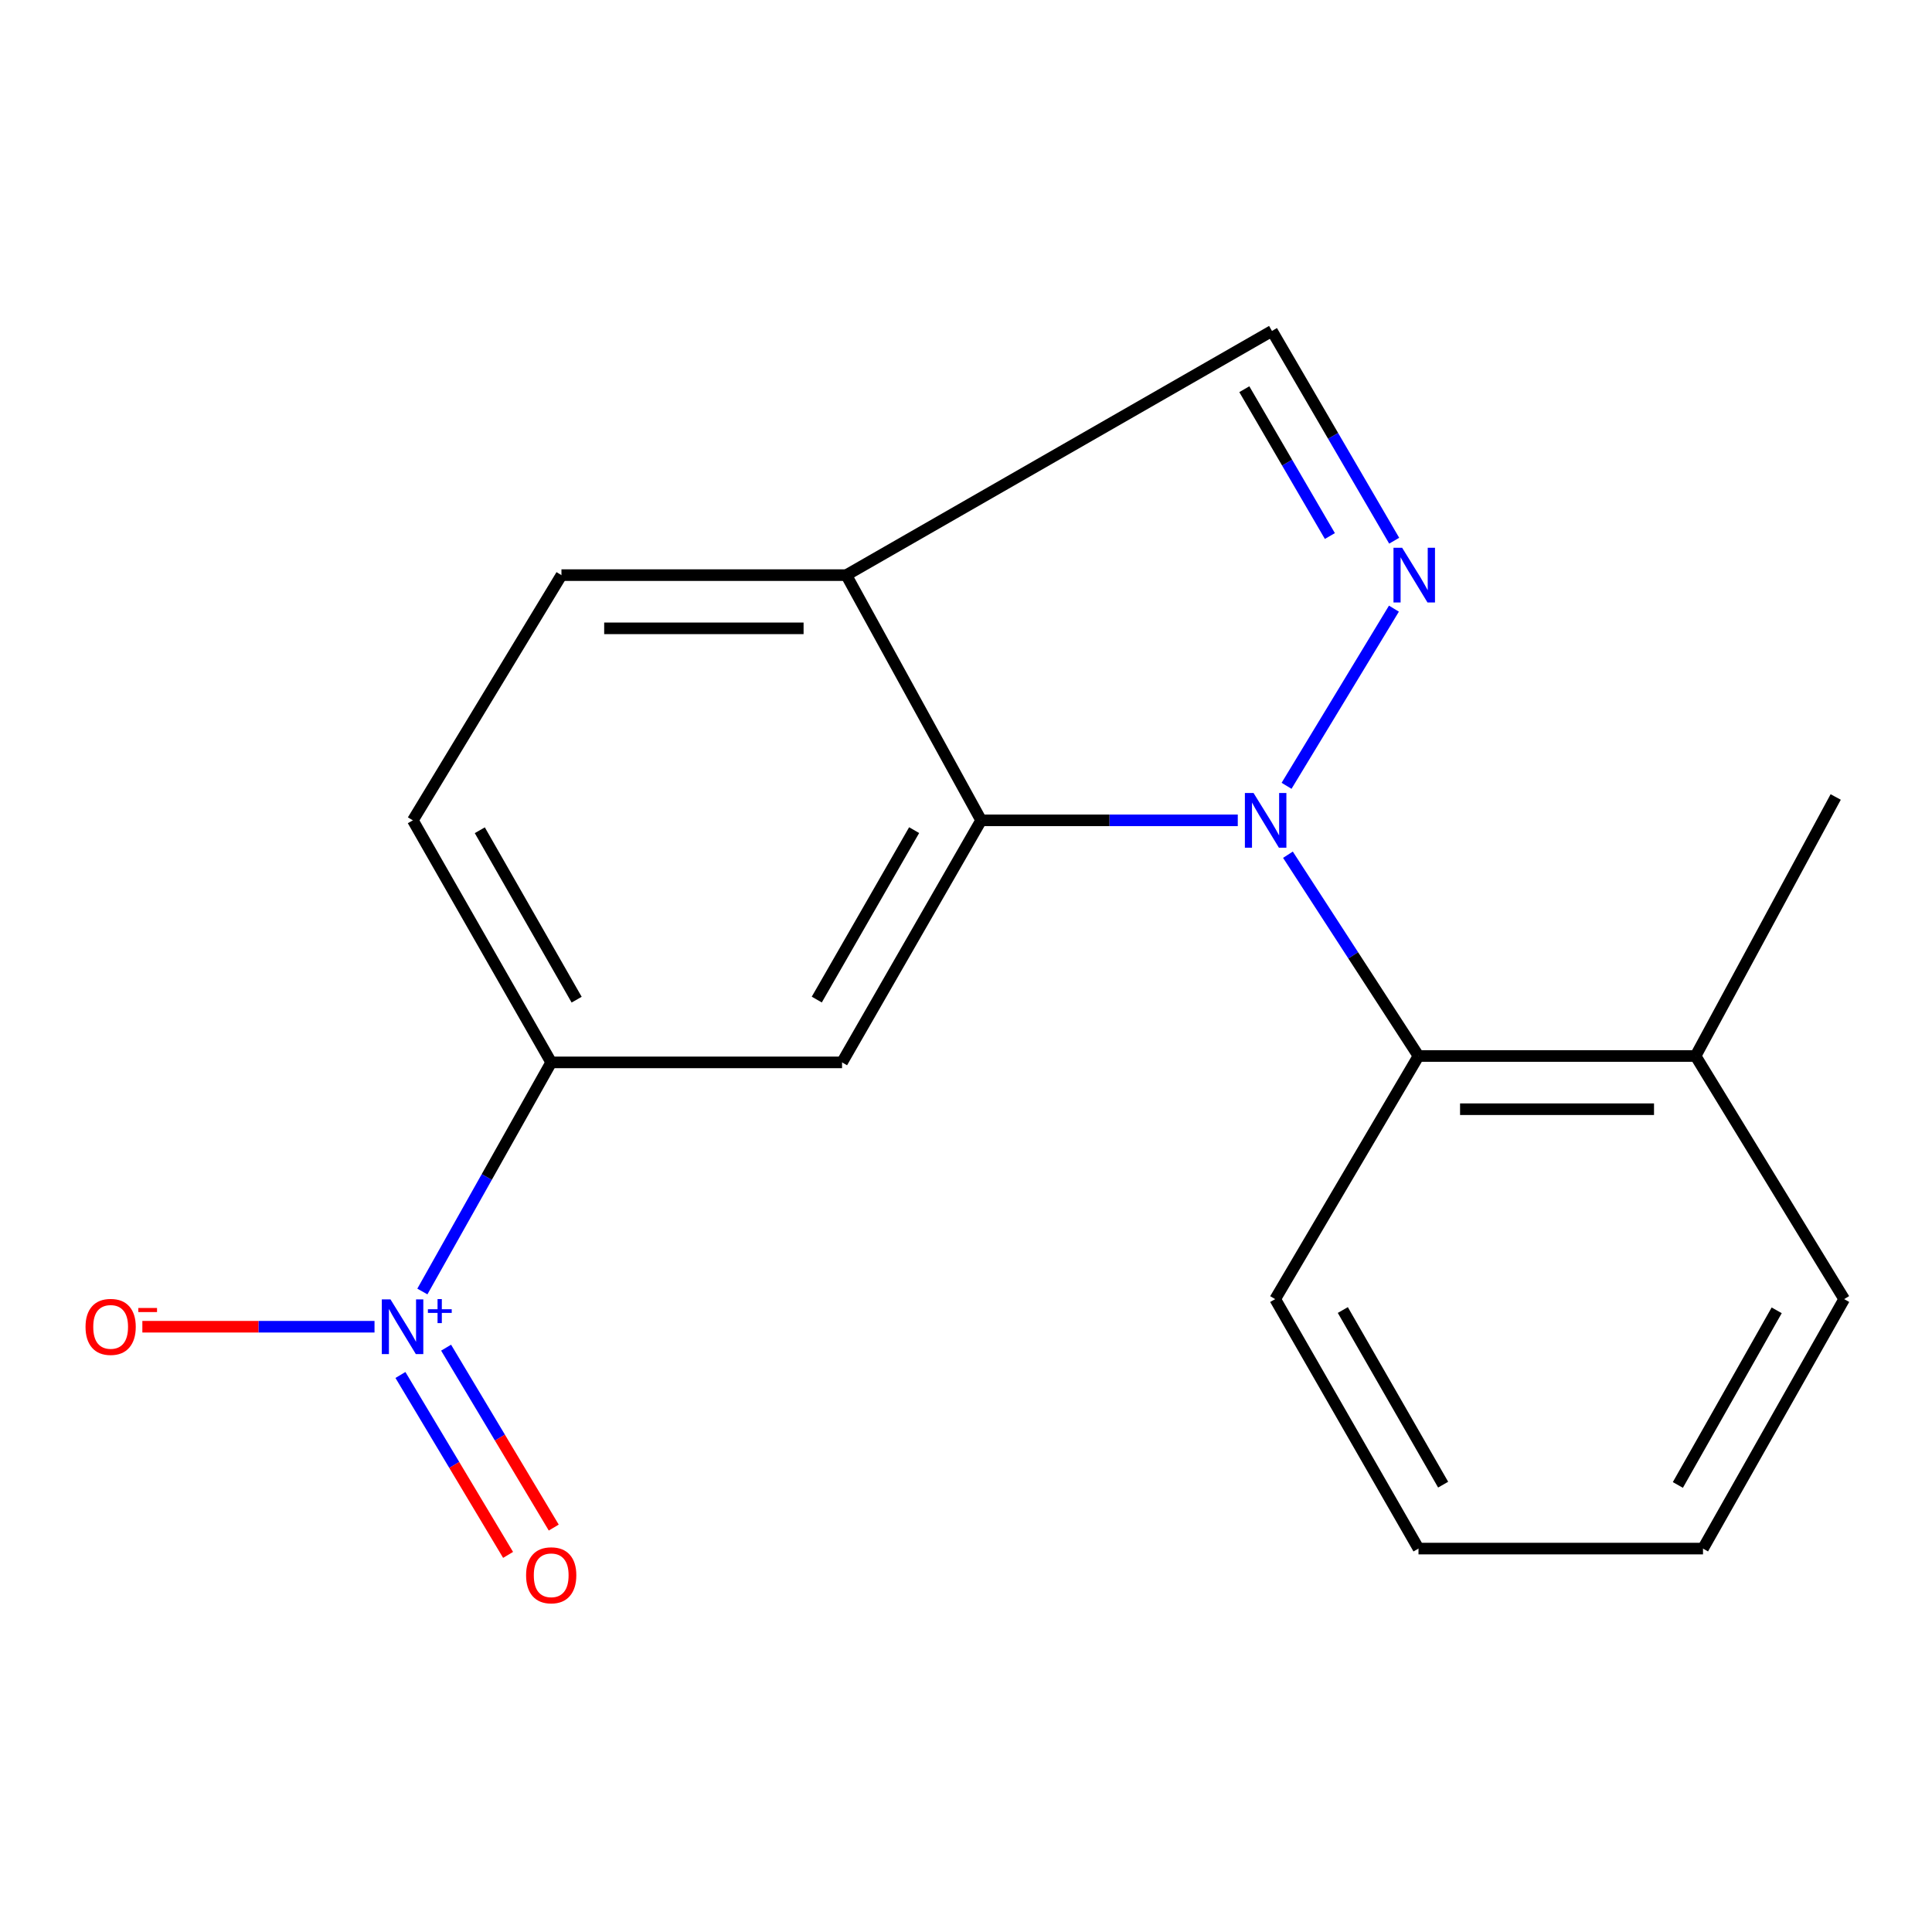 <?xml version='1.0' encoding='iso-8859-1'?>
<svg version='1.1' baseProfile='full'
              xmlns='http://www.w3.org/2000/svg'
                      xmlns:rdkit='http://www.rdkit.org/xml'
                      xmlns:xlink='http://www.w3.org/1999/xlink'
                  xml:space='preserve'
width='1000px' height='1000px' viewBox='0 0 1000 1000'>
<!-- END OF HEADER -->
<rect style='opacity:1.0;fill:#FFFFFF;stroke:none' width='1000' height='1000' x='0' y='0'> </rect>
<path class='bond-0' d='M 665.922,406.736 L 721.496,315.033' style='fill:none;fill-rule:evenodd;stroke:#0000FF;stroke-width:6px;stroke-linecap:butt;stroke-linejoin:miter;stroke-opacity:1' />
<path class='bond-1' d='M 640.67,424.606 L 574.253,424.606' style='fill:none;fill-rule:evenodd;stroke:#0000FF;stroke-width:6px;stroke-linecap:butt;stroke-linejoin:miter;stroke-opacity:1' />
<path class='bond-1' d='M 574.253,424.606 L 507.836,424.606' style='fill:none;fill-rule:evenodd;stroke:#000000;stroke-width:6px;stroke-linecap:butt;stroke-linejoin:miter;stroke-opacity:1' />
<path class='bond-4' d='M 666.634,442.401 L 700.423,494.493' style='fill:none;fill-rule:evenodd;stroke:#0000FF;stroke-width:6px;stroke-linecap:butt;stroke-linejoin:miter;stroke-opacity:1' />
<path class='bond-4' d='M 700.423,494.493 L 734.213,546.585' style='fill:none;fill-rule:evenodd;stroke:#000000;stroke-width:6px;stroke-linecap:butt;stroke-linejoin:miter;stroke-opacity:1' />
<path class='bond-7' d='M 721.628,279.869 L 689.997,225.584' style='fill:none;fill-rule:evenodd;stroke:#0000FF;stroke-width:6px;stroke-linecap:butt;stroke-linejoin:miter;stroke-opacity:1' />
<path class='bond-7' d='M 689.997,225.584 L 658.366,171.3' style='fill:none;fill-rule:evenodd;stroke:#000000;stroke-width:6px;stroke-linecap:butt;stroke-linejoin:miter;stroke-opacity:1' />
<path class='bond-7' d='M 688.342,277.449 L 666.2,239.45' style='fill:none;fill-rule:evenodd;stroke:#0000FF;stroke-width:6px;stroke-linecap:butt;stroke-linejoin:miter;stroke-opacity:1' />
<path class='bond-7' d='M 666.2,239.45 L 644.059,201.451' style='fill:none;fill-rule:evenodd;stroke:#000000;stroke-width:6px;stroke-linecap:butt;stroke-linejoin:miter;stroke-opacity:1' />
<path class='bond-3' d='M 507.836,424.606 L 435.845,549.89' style='fill:none;fill-rule:evenodd;stroke:#000000;stroke-width:6px;stroke-linecap:butt;stroke-linejoin:miter;stroke-opacity:1' />
<path class='bond-3' d='M 473.158,429.677 L 422.764,517.376' style='fill:none;fill-rule:evenodd;stroke:#000000;stroke-width:6px;stroke-linecap:butt;stroke-linejoin:miter;stroke-opacity:1' />
<path class='bond-6' d='M 507.836,424.606 L 438.049,297.685' style='fill:none;fill-rule:evenodd;stroke:#000000;stroke-width:6px;stroke-linecap:butt;stroke-linejoin:miter;stroke-opacity:1' />
<path class='bond-2' d='M 218.619,668.478 L 251.96,609.184' style='fill:none;fill-rule:evenodd;stroke:#0000FF;stroke-width:6px;stroke-linecap:butt;stroke-linejoin:miter;stroke-opacity:1' />
<path class='bond-2' d='M 251.96,609.184 L 285.3,549.89' style='fill:none;fill-rule:evenodd;stroke:#000000;stroke-width:6px;stroke-linecap:butt;stroke-linejoin:miter;stroke-opacity:1' />
<path class='bond-8' d='M 193.85,686.711 L 133.767,686.711' style='fill:none;fill-rule:evenodd;stroke:#0000FF;stroke-width:6px;stroke-linecap:butt;stroke-linejoin:miter;stroke-opacity:1' />
<path class='bond-8' d='M 133.767,686.711 L 73.685,686.711' style='fill:none;fill-rule:evenodd;stroke:#FF0000;stroke-width:6px;stroke-linecap:butt;stroke-linejoin:miter;stroke-opacity:1' />
<path class='bond-9' d='M 207.264,711.687 L 235.125,758.249' style='fill:none;fill-rule:evenodd;stroke:#0000FF;stroke-width:6px;stroke-linecap:butt;stroke-linejoin:miter;stroke-opacity:1' />
<path class='bond-9' d='M 235.125,758.249 L 262.985,804.811' style='fill:none;fill-rule:evenodd;stroke:#FF0000;stroke-width:6px;stroke-linecap:butt;stroke-linejoin:miter;stroke-opacity:1' />
<path class='bond-9' d='M 230.898,697.546 L 258.759,744.107' style='fill:none;fill-rule:evenodd;stroke:#0000FF;stroke-width:6px;stroke-linecap:butt;stroke-linejoin:miter;stroke-opacity:1' />
<path class='bond-9' d='M 258.759,744.107 L 286.619,790.669' style='fill:none;fill-rule:evenodd;stroke:#FF0000;stroke-width:6px;stroke-linecap:butt;stroke-linejoin:miter;stroke-opacity:1' />
<path class='bond-5' d='M 435.845,549.89 L 285.3,549.89' style='fill:none;fill-rule:evenodd;stroke:#000000;stroke-width:6px;stroke-linecap:butt;stroke-linejoin:miter;stroke-opacity:1' />
<path class='bond-10' d='M 734.213,546.585 L 877.628,546.585' style='fill:none;fill-rule:evenodd;stroke:#000000;stroke-width:6px;stroke-linecap:butt;stroke-linejoin:miter;stroke-opacity:1' />
<path class='bond-10' d='M 755.725,574.127 L 856.116,574.127' style='fill:none;fill-rule:evenodd;stroke:#000000;stroke-width:6px;stroke-linecap:butt;stroke-linejoin:miter;stroke-opacity:1' />
<path class='bond-13' d='M 734.213,546.585 L 660.034,672.42' style='fill:none;fill-rule:evenodd;stroke:#000000;stroke-width:6px;stroke-linecap:butt;stroke-linejoin:miter;stroke-opacity:1' />
<path class='bond-20' d='M 285.3,549.89 L 213.692,424.606' style='fill:none;fill-rule:evenodd;stroke:#000000;stroke-width:6px;stroke-linecap:butt;stroke-linejoin:miter;stroke-opacity:1' />
<path class='bond-20' d='M 298.47,517.43 L 248.344,429.732' style='fill:none;fill-rule:evenodd;stroke:#000000;stroke-width:6px;stroke-linecap:butt;stroke-linejoin:miter;stroke-opacity:1' />
<path class='bond-11' d='M 438.049,297.685 L 290.609,297.685' style='fill:none;fill-rule:evenodd;stroke:#000000;stroke-width:6px;stroke-linecap:butt;stroke-linejoin:miter;stroke-opacity:1' />
<path class='bond-11' d='M 415.933,325.227 L 312.725,325.227' style='fill:none;fill-rule:evenodd;stroke:#000000;stroke-width:6px;stroke-linecap:butt;stroke-linejoin:miter;stroke-opacity:1' />
<path class='bond-18' d='M 438.049,297.685 L 658.366,171.3' style='fill:none;fill-rule:evenodd;stroke:#000000;stroke-width:6px;stroke-linecap:butt;stroke-linejoin:miter;stroke-opacity:1' />
<path class='bond-14' d='M 877.628,546.585 L 950.154,412.519' style='fill:none;fill-rule:evenodd;stroke:#000000;stroke-width:6px;stroke-linecap:butt;stroke-linejoin:miter;stroke-opacity:1' />
<path class='bond-15' d='M 877.628,546.585 L 954.545,672.42' style='fill:none;fill-rule:evenodd;stroke:#000000;stroke-width:6px;stroke-linecap:butt;stroke-linejoin:miter;stroke-opacity:1' />
<path class='bond-12' d='M 290.609,297.685 L 213.692,424.606' style='fill:none;fill-rule:evenodd;stroke:#000000;stroke-width:6px;stroke-linecap:butt;stroke-linejoin:miter;stroke-opacity:1' />
<path class='bond-16' d='M 660.034,672.42 L 734.213,801.544' style='fill:none;fill-rule:evenodd;stroke:#000000;stroke-width:6px;stroke-linecap:butt;stroke-linejoin:miter;stroke-opacity:1' />
<path class='bond-16' d='M 695.042,678.069 L 746.967,768.456' style='fill:none;fill-rule:evenodd;stroke:#000000;stroke-width:6px;stroke-linecap:butt;stroke-linejoin:miter;stroke-opacity:1' />
<path class='bond-19' d='M 954.545,672.42 L 881.468,801.544' style='fill:none;fill-rule:evenodd;stroke:#000000;stroke-width:6px;stroke-linecap:butt;stroke-linejoin:miter;stroke-opacity:1' />
<path class='bond-19' d='M 919.615,678.223 L 868.461,768.61' style='fill:none;fill-rule:evenodd;stroke:#000000;stroke-width:6px;stroke-linecap:butt;stroke-linejoin:miter;stroke-opacity:1' />
<path class='bond-17' d='M 734.213,801.544 L 881.468,801.544' style='fill:none;fill-rule:evenodd;stroke:#000000;stroke-width:6px;stroke-linecap:butt;stroke-linejoin:miter;stroke-opacity:1' />
<path  class='atom-0' d='M 648.832 410.446
L 658.112 425.446
Q 659.032 426.926, 660.512 429.606
Q 661.992 432.286, 662.072 432.446
L 662.072 410.446
L 665.832 410.446
L 665.832 438.766
L 661.952 438.766
L 651.992 422.366
Q 650.832 420.446, 649.592 418.246
Q 648.392 416.046, 648.032 415.366
L 648.032 438.766
L 644.352 438.766
L 644.352 410.446
L 648.832 410.446
' fill='#0000FF'/>
<path  class='atom-1' d='M 725.749 283.525
L 735.029 298.525
Q 735.949 300.005, 737.429 302.685
Q 738.909 305.365, 738.989 305.525
L 738.989 283.525
L 742.749 283.525
L 742.749 311.845
L 738.869 311.845
L 728.909 295.445
Q 727.749 293.525, 726.509 291.325
Q 725.309 289.125, 724.949 288.445
L 724.949 311.845
L 721.269 311.845
L 721.269 283.525
L 725.749 283.525
' fill='#0000FF'/>
<path  class='atom-3' d='M 202.107 672.551
L 211.387 687.551
Q 212.307 689.031, 213.787 691.711
Q 215.267 694.391, 215.347 694.551
L 215.347 672.551
L 219.107 672.551
L 219.107 700.871
L 215.227 700.871
L 205.267 684.471
Q 204.107 682.551, 202.867 680.351
Q 201.667 678.151, 201.307 677.471
L 201.307 700.871
L 197.627 700.871
L 197.627 672.551
L 202.107 672.551
' fill='#0000FF'/>
<path  class='atom-3' d='M 221.483 677.655
L 226.473 677.655
L 226.473 672.402
L 228.69 672.402
L 228.69 677.655
L 233.812 677.655
L 233.812 679.556
L 228.69 679.556
L 228.69 684.836
L 226.473 684.836
L 226.473 679.556
L 221.483 679.556
L 221.483 677.655
' fill='#0000FF'/>
<path  class='atom-9' d='M 44.271 686.791
Q 44.271 679.991, 47.631 676.191
Q 50.991 672.391, 57.271 672.391
Q 63.551 672.391, 66.911 676.191
Q 70.271 679.991, 70.271 686.791
Q 70.271 693.671, 66.871 697.591
Q 63.471 701.471, 57.271 701.471
Q 51.031 701.471, 47.631 697.591
Q 44.271 693.711, 44.271 686.791
M 57.271 698.271
Q 61.591 698.271, 63.911 695.391
Q 66.271 692.471, 66.271 686.791
Q 66.271 681.231, 63.911 678.431
Q 61.591 675.591, 57.271 675.591
Q 52.951 675.591, 50.591 678.391
Q 48.271 681.191, 48.271 686.791
Q 48.271 692.511, 50.591 695.391
Q 52.951 698.271, 57.271 698.271
' fill='#FF0000'/>
<path  class='atom-9' d='M 71.591 677.013
L 81.28 677.013
L 81.28 679.125
L 71.591 679.125
L 71.591 677.013
' fill='#FF0000'/>
<path  class='atom-10' d='M 272.3 815.364
Q 272.3 808.564, 275.66 804.764
Q 279.02 800.964, 285.3 800.964
Q 291.58 800.964, 294.94 804.764
Q 298.3 808.564, 298.3 815.364
Q 298.3 822.244, 294.9 826.164
Q 291.5 830.044, 285.3 830.044
Q 279.06 830.044, 275.66 826.164
Q 272.3 822.284, 272.3 815.364
M 285.3 826.844
Q 289.62 826.844, 291.94 823.964
Q 294.3 821.044, 294.3 815.364
Q 294.3 809.804, 291.94 807.004
Q 289.62 804.164, 285.3 804.164
Q 280.98 804.164, 278.62 806.964
Q 276.3 809.764, 276.3 815.364
Q 276.3 821.084, 278.62 823.964
Q 280.98 826.844, 285.3 826.844
' fill='#FF0000'/>
</svg>
